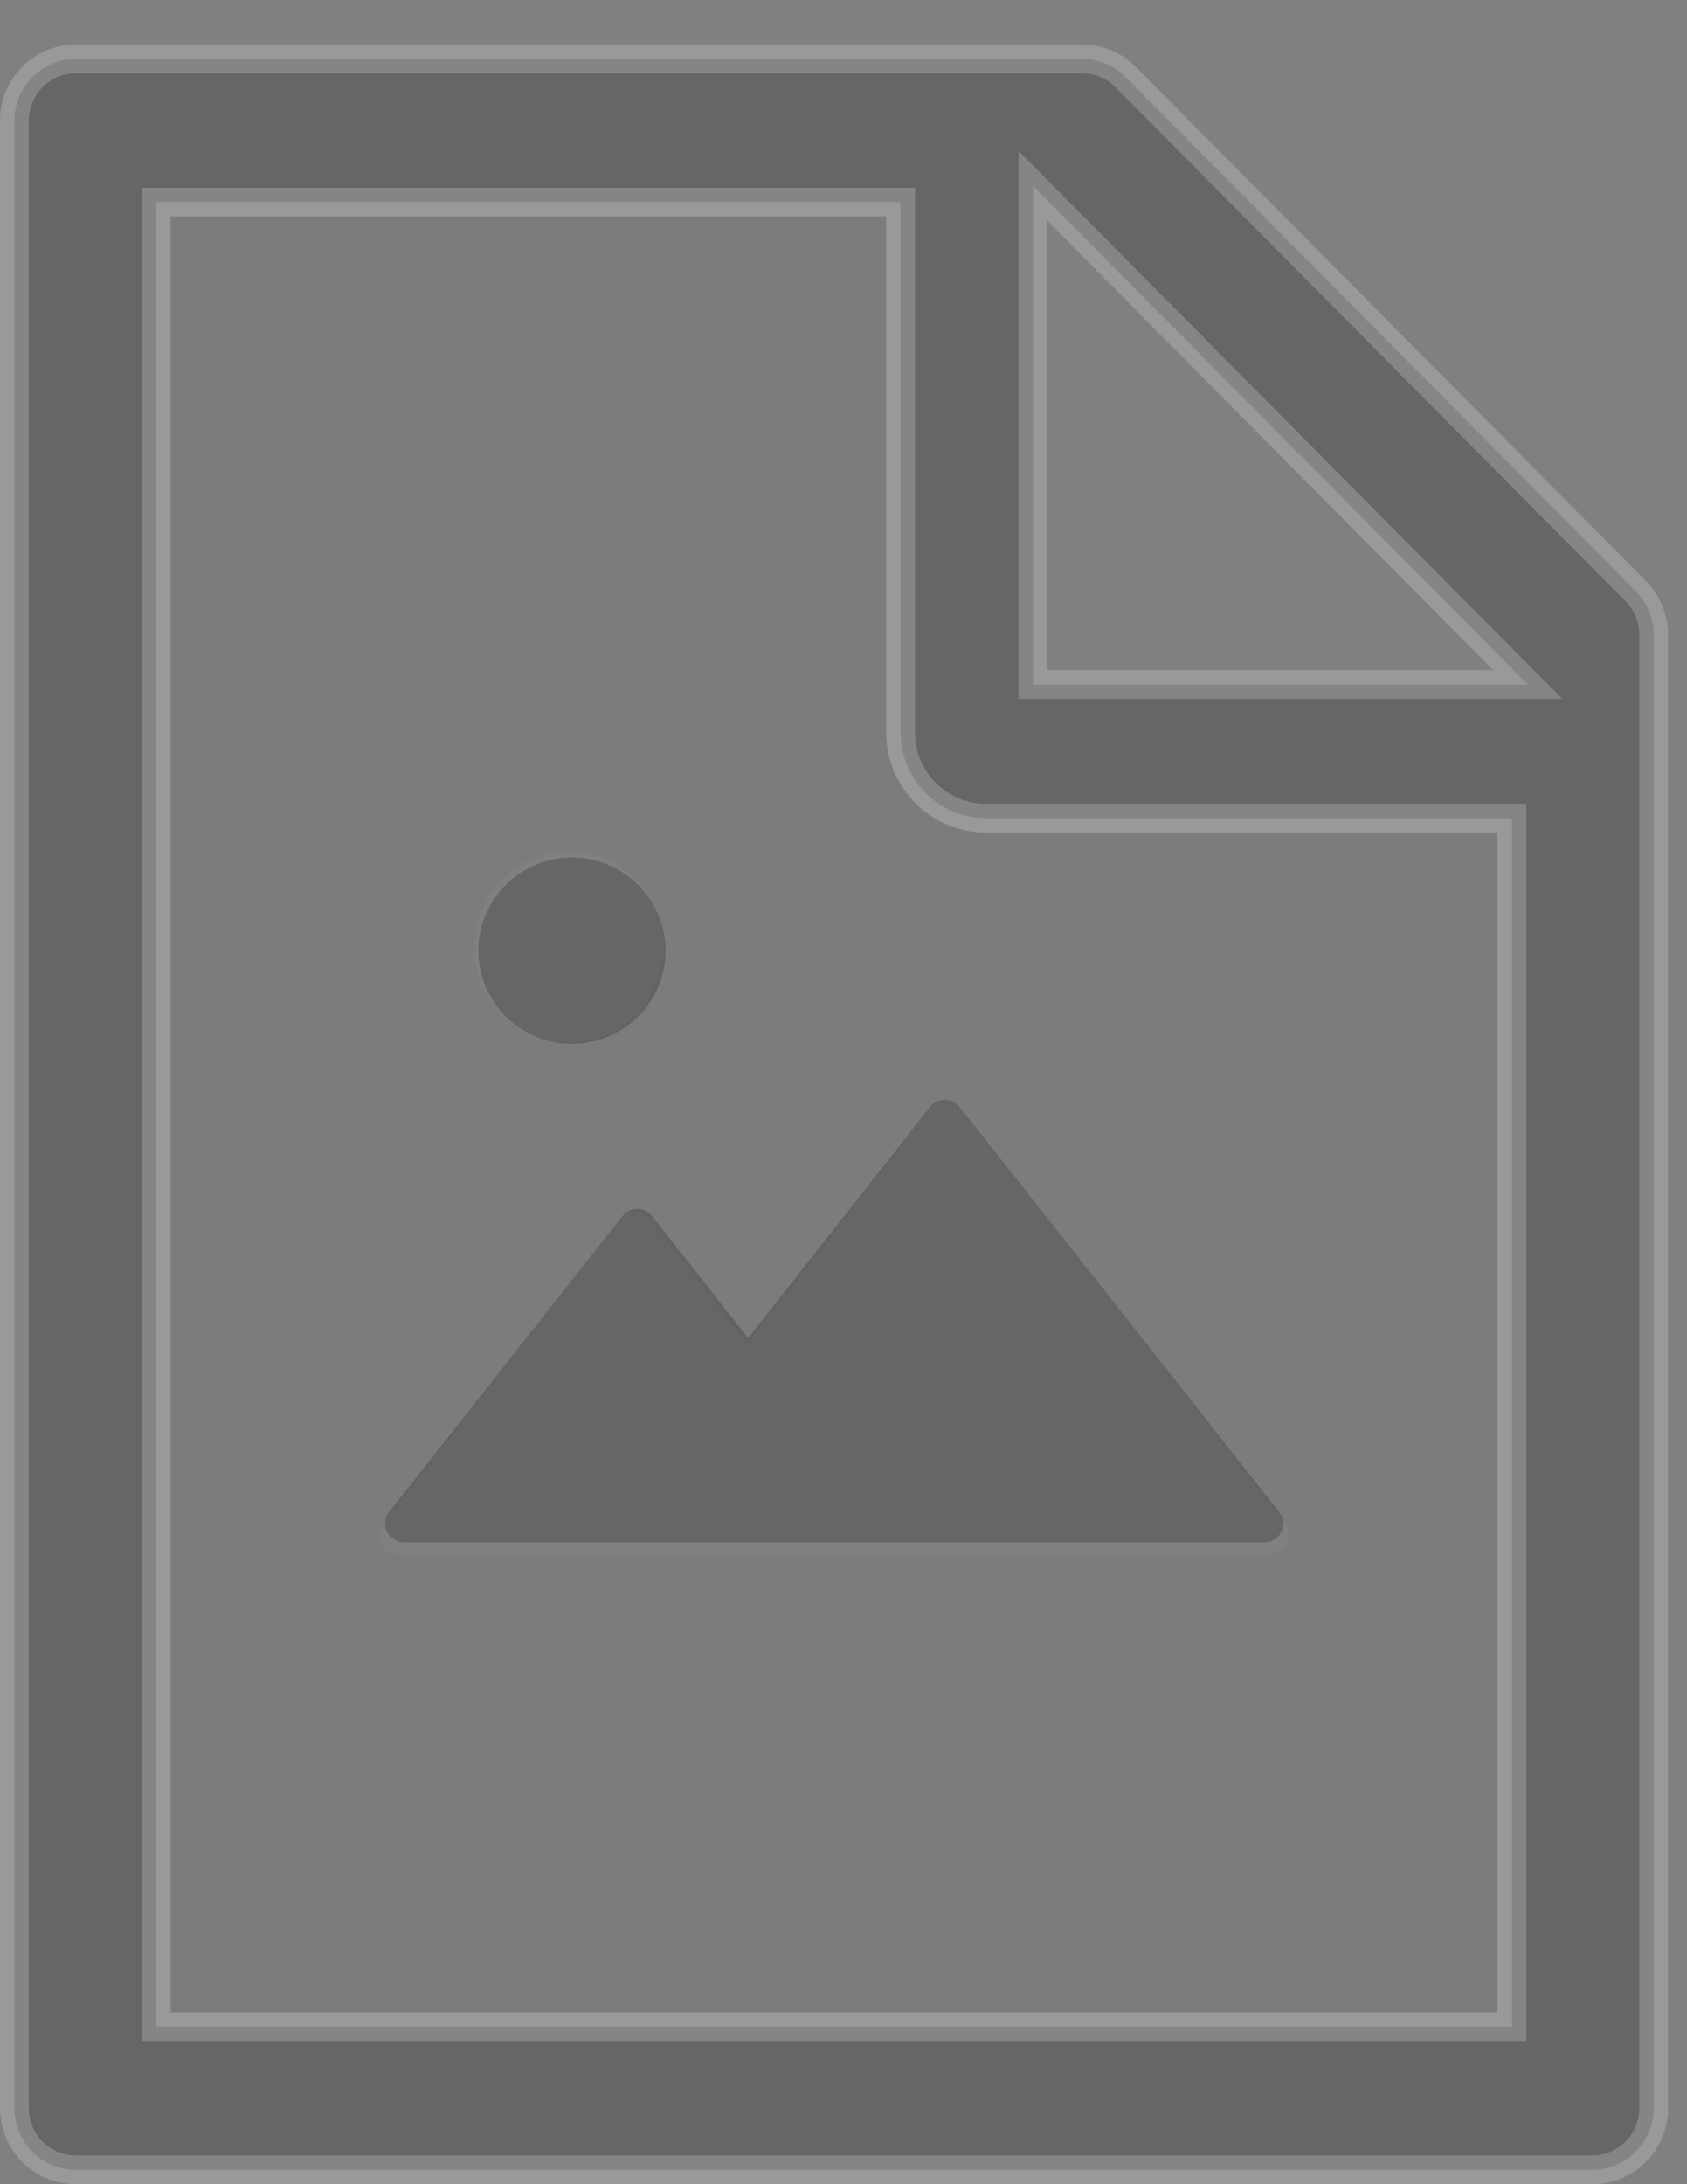 <svg width="34" height="44" viewBox="0 0 34 44" fill="none" xmlns="http://www.w3.org/2000/svg">
<rect x="0" y="0" width="34" height="44" fill="#808080" stroke="none"/>
<path opacity="0.2" d="M17.86 14.745V4.346H3.448V40.552H30.172V16.767H19.864C19.333 16.767 18.823 16.554 18.447 16.175C18.071 15.796 17.86 15.282 17.86 14.745ZM11.465 17.153C12.52 17.153 13.374 18.015 13.374 19.078C13.374 20.143 12.52 21.004 11.465 21.004C10.411 21.004 9.556 20.143 9.556 19.078C9.556 18.015 10.411 17.153 11.465 17.153ZM25.591 31.308H8.034C7.714 31.308 7.538 30.937 7.734 30.687L12.496 24.562C12.532 24.516 12.577 24.479 12.63 24.453C12.682 24.428 12.739 24.415 12.797 24.415C12.855 24.415 12.912 24.428 12.964 24.453C13.016 24.479 13.062 24.516 13.097 24.562L15.059 27.085L18.771 22.309C18.808 22.263 18.854 22.226 18.906 22.2C18.959 22.175 19.016 22.161 19.074 22.161C19.133 22.161 19.19 22.175 19.243 22.2C19.295 22.226 19.341 22.263 19.377 22.309L25.891 30.687C26.087 30.937 25.91 31.308 25.591 31.308Z" fill="black" fill-opacity="0.15"/>
<path opacity="0.2" d="M21.314 4.243L20.818 3.744V4.448V13.501V13.791H21.108H30.096H30.792L30.301 13.297L21.314 4.243ZM30.182 40.826H30.472V40.536V16.772V16.482H30.182H19.866C19.412 16.482 18.976 16.3 18.654 15.976C18.332 15.652 18.151 15.211 18.151 14.752V4.361V4.071H17.861H3.438H3.148V4.361V40.536V40.826H3.438H30.182ZM22.688 1.554L32.965 11.906C33.198 12.14 33.33 12.461 33.33 12.794V42.461C33.33 43.154 32.775 43.71 32.092 43.71H1.528C0.845 43.71 0.29 43.154 0.29 42.461V2.437C0.29 1.744 0.845 1.187 1.528 1.187H21.815C22.142 1.187 22.455 1.319 22.688 1.554Z" fill="black" stroke="white" stroke-width="0.58"/>
<path opacity="0.2" d="M18.747 22.3L15.078 26.954L13.14 24.495C13.105 24.451 13.059 24.414 13.008 24.389C12.957 24.364 12.9 24.352 12.843 24.352C12.786 24.352 12.729 24.364 12.678 24.389C12.626 24.414 12.581 24.451 12.546 24.495L7.84 30.463C7.796 30.518 7.769 30.585 7.762 30.655C7.754 30.724 7.767 30.795 7.798 30.858C7.829 30.921 7.877 30.974 7.937 31.012C7.997 31.049 8.066 31.068 8.137 31.068H25.485C25.801 31.068 25.975 30.707 25.782 30.463L19.345 22.3C19.31 22.255 19.264 22.219 19.212 22.194C19.16 22.169 19.104 22.156 19.046 22.156C18.988 22.156 18.931 22.169 18.88 22.194C18.828 22.219 18.782 22.255 18.747 22.3ZM9.641 19.152C9.641 19.65 9.84 20.127 10.194 20.479C10.547 20.831 11.027 21.029 11.527 21.029C12.027 21.029 12.507 20.831 12.861 20.479C13.215 20.127 13.413 19.65 13.413 19.152C13.413 18.654 13.215 18.177 12.861 17.825C12.507 17.473 12.027 17.275 11.527 17.275C11.027 17.275 10.547 17.473 10.194 17.825C9.84 18.177 9.641 18.654 9.641 19.152Z" fill="black"/>
</svg>
